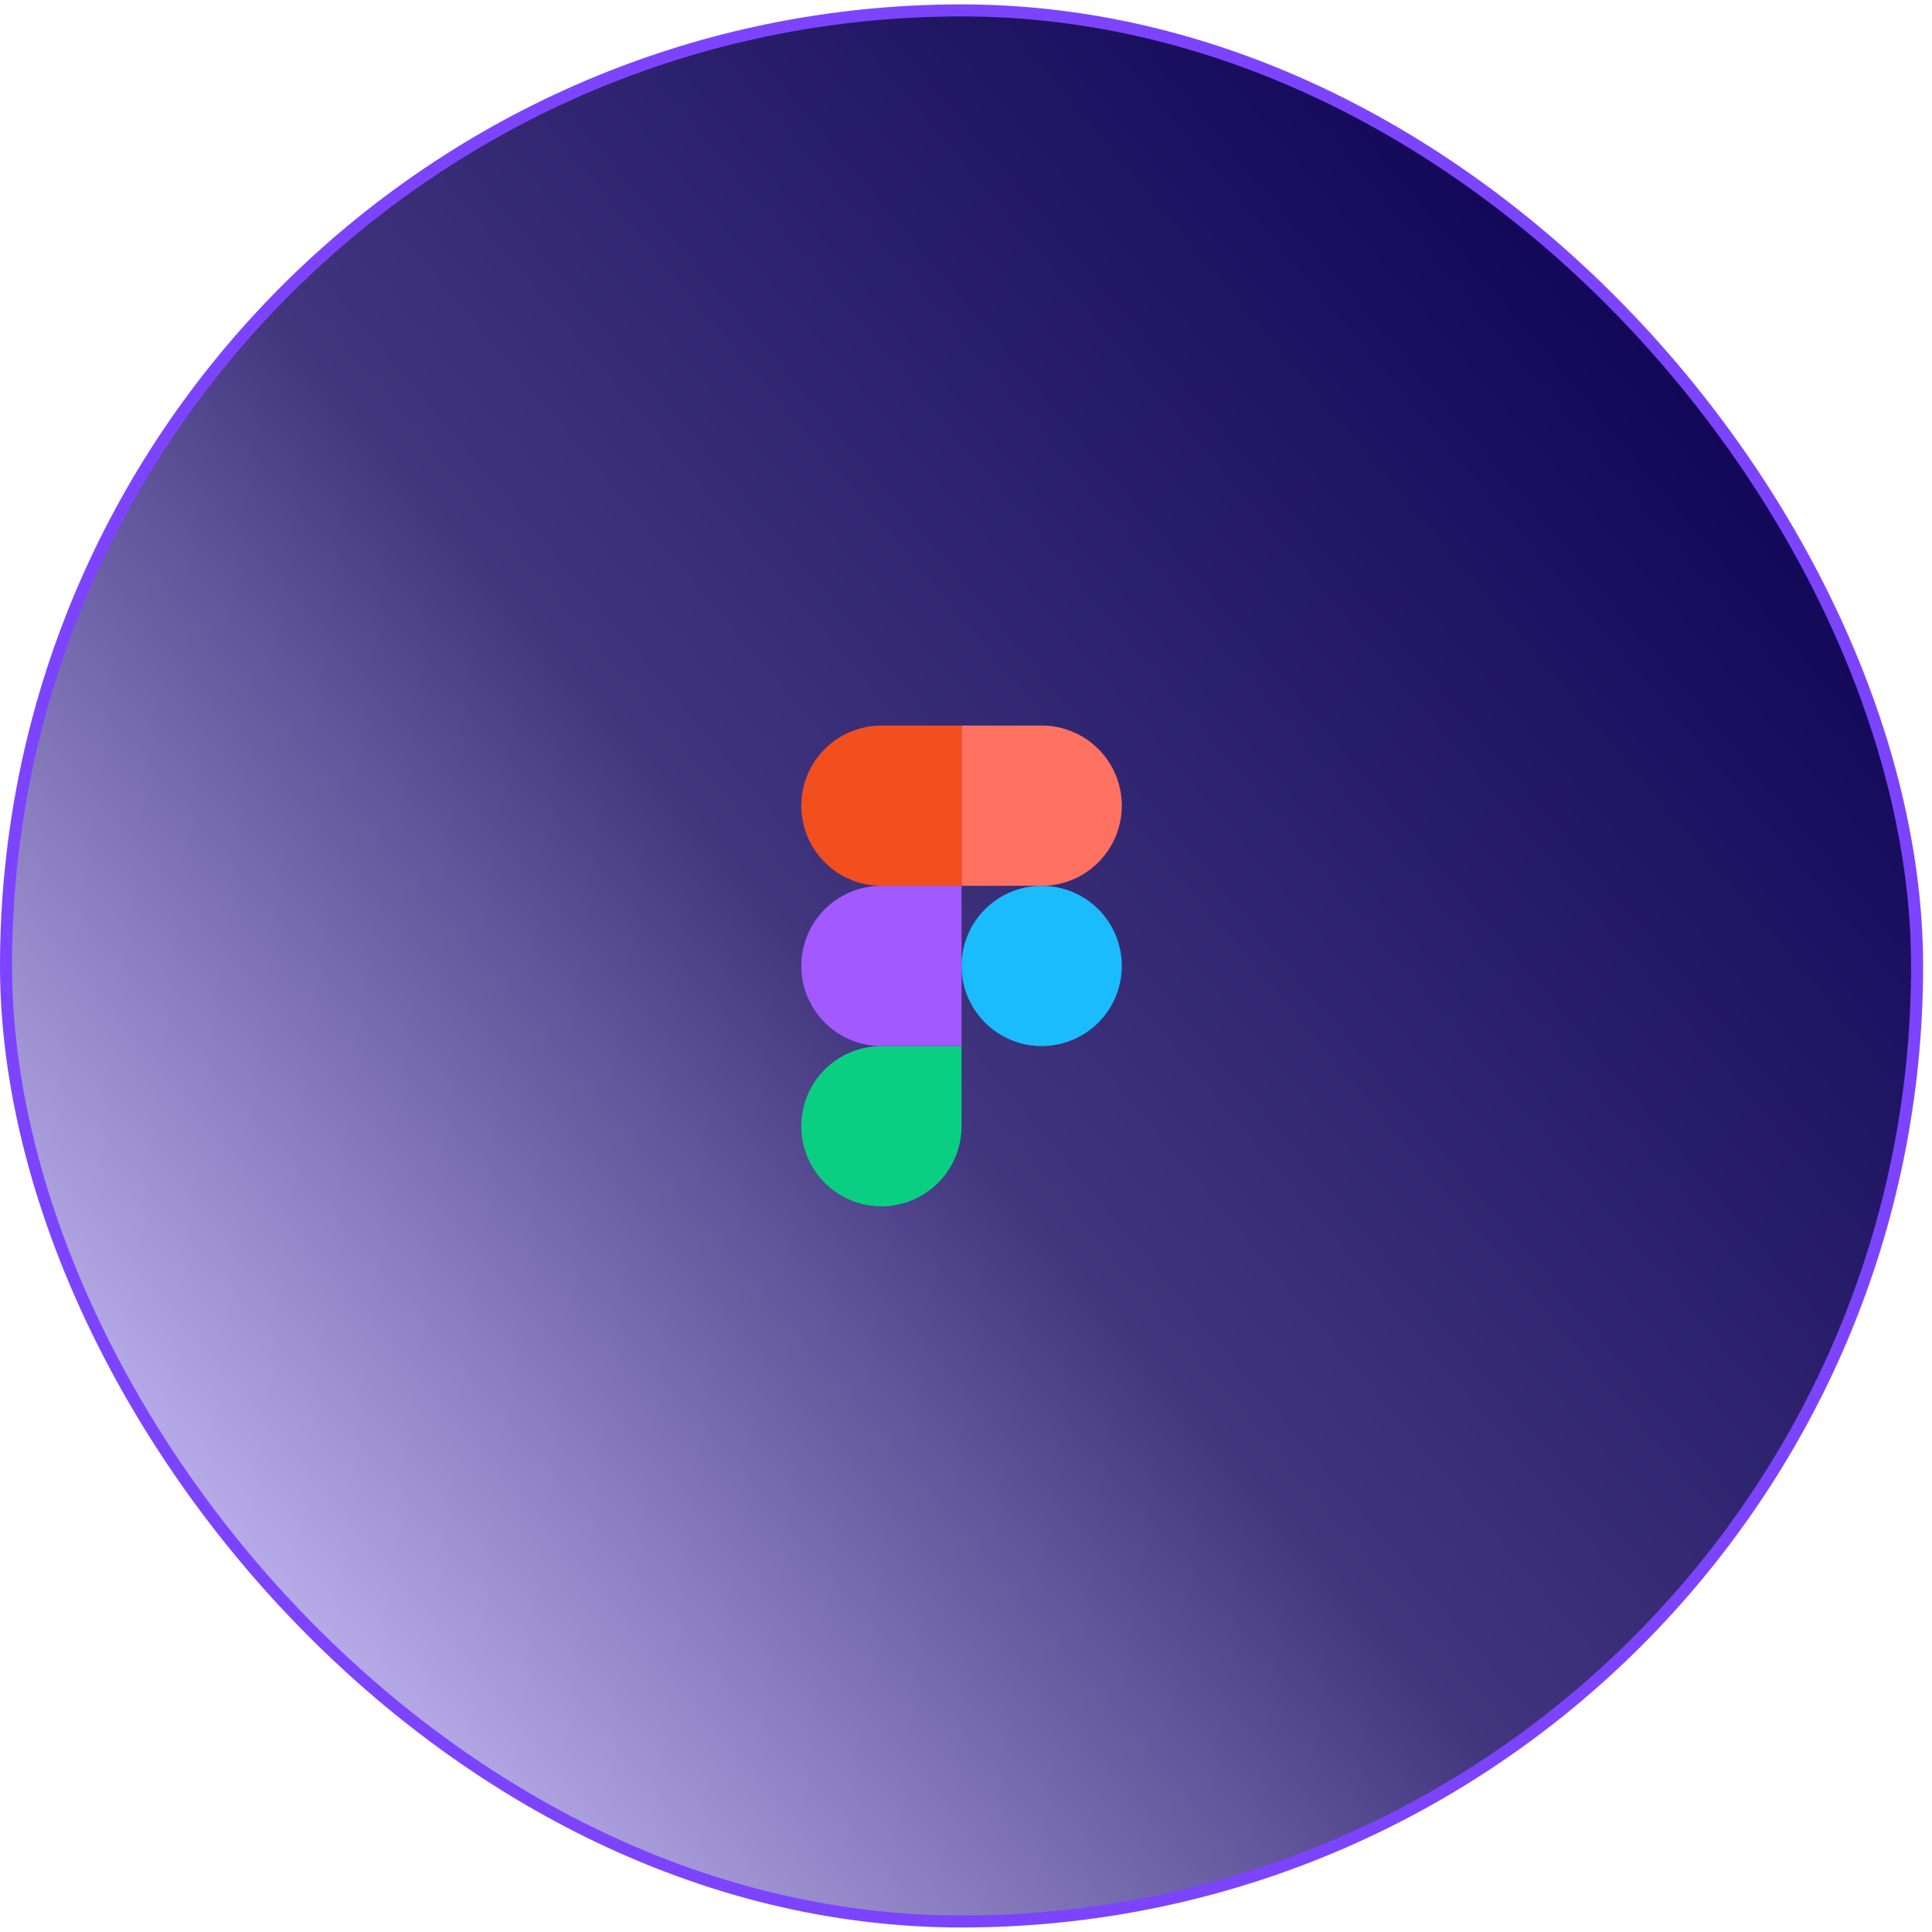 <svg width="187" height="187" viewBox="0 0 187 187" fill="none" xmlns="http://www.w3.org/2000/svg">
<rect x="0.582" y="1.006" width="184.976" height="184.976" rx="92.488" fill="url(#paint0_linear_1698_4648)"/>
<g clip-path="url(#clip0_1698_4648)">
<path d="M93.069 93.494C93.069 91.437 93.886 89.464 95.341 88.009C96.796 86.555 98.768 85.738 100.825 85.738C102.882 85.738 104.855 86.555 106.309 88.009C107.764 89.464 108.581 91.437 108.581 93.494C108.581 95.551 107.764 97.523 106.309 98.978C104.855 100.432 102.882 101.249 100.825 101.249C98.768 101.249 96.796 100.432 95.341 98.978C93.886 97.523 93.069 95.551 93.069 93.494V93.494Z" fill="#1ABCFE"/>
<path d="M77.558 109.005C77.558 106.948 78.375 104.976 79.829 103.521C81.284 102.067 83.257 101.25 85.313 101.25H93.069V109.005C93.069 111.062 92.252 113.035 90.798 114.49C89.343 115.944 87.37 116.761 85.313 116.761C83.257 116.761 81.284 115.944 79.829 114.49C78.375 113.035 77.558 111.062 77.558 109.005V109.005Z" fill="#0ACF83"/>
<path d="M93.069 70.226V85.738H100.825C102.882 85.738 104.855 84.921 106.309 83.466C107.764 82.012 108.581 80.039 108.581 77.982C108.581 75.925 107.764 73.952 106.309 72.498C104.855 71.043 102.882 70.226 100.825 70.226H93.069Z" fill="#FF7262"/>
<path d="M77.558 77.982C77.558 80.039 78.375 82.012 79.829 83.466C81.284 84.921 83.257 85.738 85.313 85.738H93.069V70.226H85.313C83.257 70.226 81.284 71.043 79.829 72.498C78.375 73.952 77.558 75.925 77.558 77.982V77.982Z" fill="#F24E1E"/>
<path d="M77.558 93.494C77.558 95.551 78.375 97.523 79.829 98.978C81.284 100.432 83.257 101.249 85.313 101.249H93.069V85.738H85.313C83.257 85.738 81.284 86.555 79.829 88.009C78.375 89.464 77.558 91.437 77.558 93.494V93.494Z" fill="#A259FF"/>
</g>
<rect x="0.582" y="1.006" width="184.976" height="184.976" rx="92.488" stroke="#7C44FF" stroke-width="1.163"/>
<defs>
<linearGradient id="paint0_linear_1698_4648" x1="27.949" y1="159.297" x2="173.068" y2="37.092" gradientUnits="userSpaceOnUse">
<stop stop-color="#BAAEEC"/>
<stop offset="0.433" stop-color="#41357E"/>
<stop offset="1" stop-color="#0F0455"/>
</linearGradient>
<clipPath id="clip0_1698_4648">
<rect width="31.023" height="46.535" fill="white" transform="translate(77.558 70.226)"/>
</clipPath>
</defs>
</svg>
